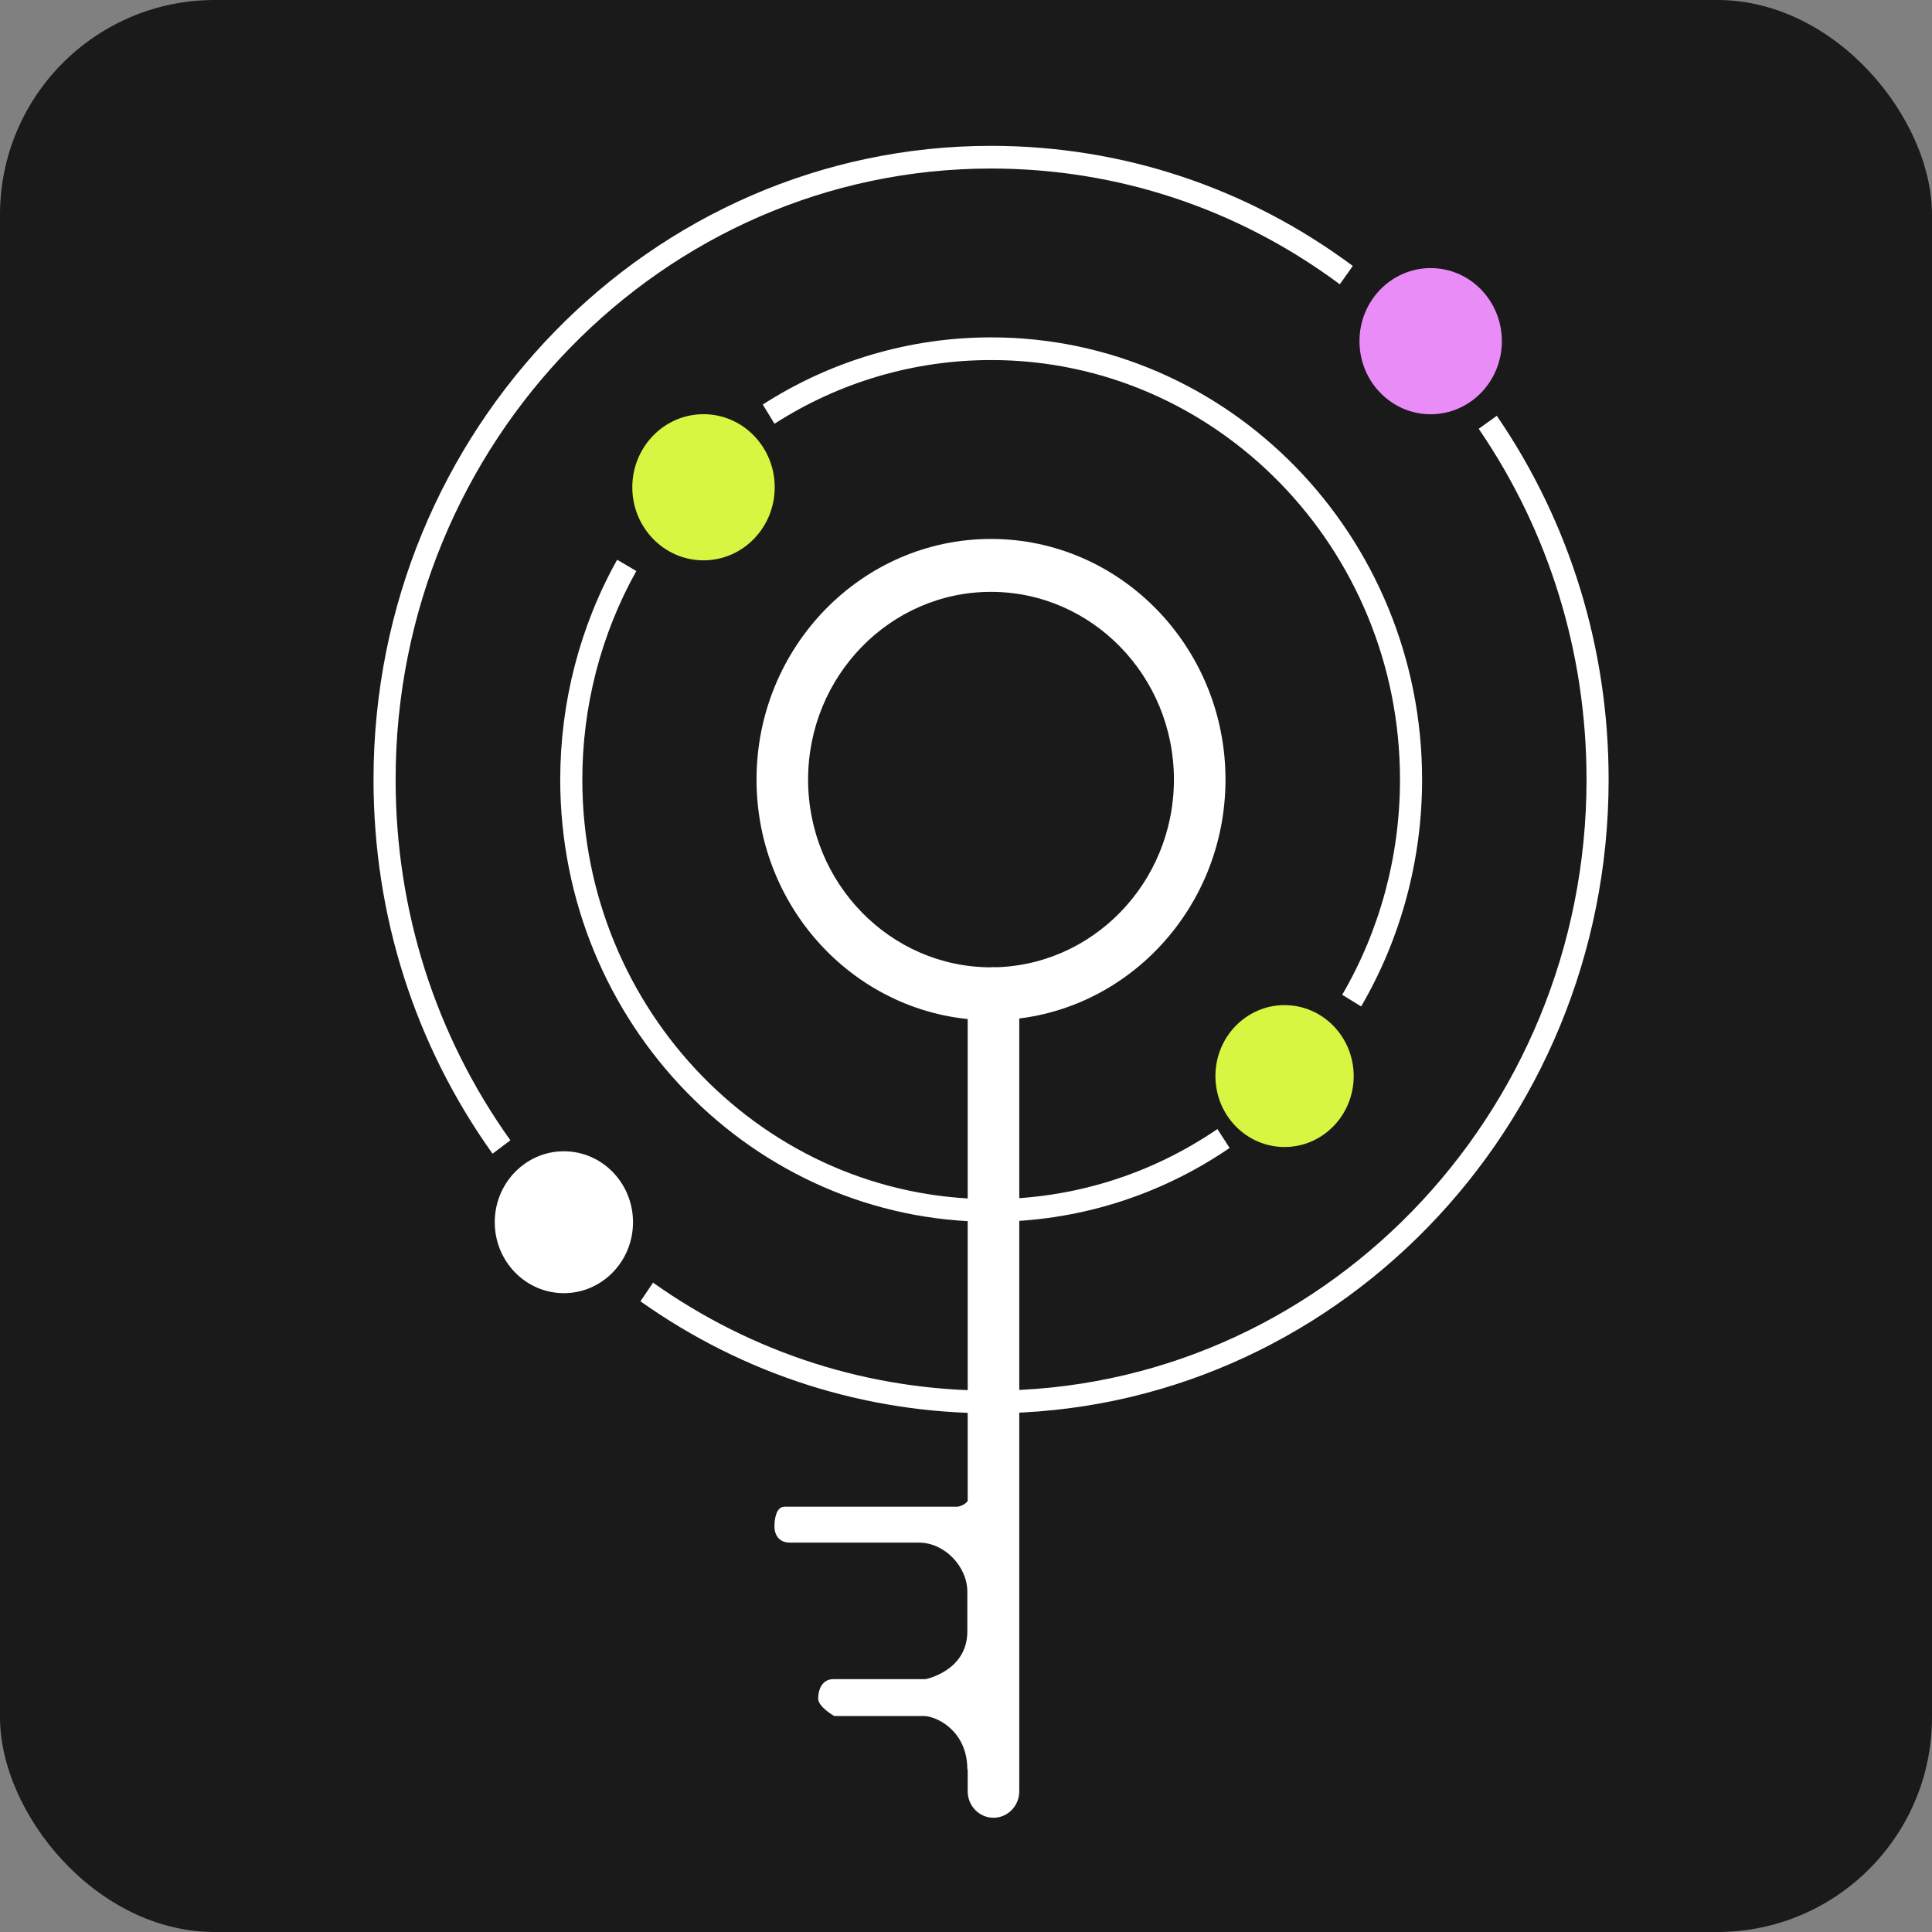 <?xml version="1.0" encoding="UTF-8"?> <svg xmlns="http://www.w3.org/2000/svg" width="180" height="180" viewBox="0 0 180 180" fill="none"><rect x="0" y="0" width="180" height="180" fill="#808080" stroke="none"/><g clip-path="url(#clip0_73_210)"><rect width="180" height="180" rx="20" fill="#1A1A1A"></rect><mask id="mask0_73_210" style="mask-type:luminance" maskUnits="userSpaceOnUse" x="-114" y="-26" width="420" height="223"><path d="M-114 -25.896H306V197H-114V-25.896Z" fill="white"></path></mask><g mask="url(#mask0_73_210)"><path d="M92.33 55.142C82.933 55.142 75.288 62.988 75.288 72.631C75.288 82.275 82.933 90.122 92.33 90.122C101.727 90.122 109.372 82.275 109.372 72.631C109.372 62.988 101.727 55.142 92.33 55.142ZM92.33 95.052C80.284 95.052 70.484 84.994 70.484 72.631C70.484 60.269 80.284 50.212 92.33 50.212C104.376 50.212 114.176 60.269 114.176 72.631C114.176 84.994 104.376 95.052 92.33 95.052Z" fill="white"></path><path d="M92.342 113.833C70.205 113.833 52.195 95.35 52.195 72.632C52.195 65.437 54.029 58.355 57.499 52.151L59.285 53.202C55.993 59.087 54.254 65.806 54.254 72.632C54.254 94.185 71.34 111.72 92.342 111.72C99.883 111.72 107.172 109.463 113.421 105.192L114.562 106.952C107.974 111.453 100.29 113.833 92.342 113.833Z" fill="white"></path><path d="M126.816 93.768L125.049 92.682C128.573 86.643 130.434 79.711 130.434 72.633C130.434 51.08 113.348 33.545 92.346 33.545C85.182 33.545 78.201 35.597 72.159 39.48L71.066 37.689C77.436 33.596 84.795 31.432 92.346 31.432C114.483 31.432 132.493 49.915 132.493 72.633C132.493 80.092 130.53 87.401 126.816 93.768Z" fill="white"></path><path d="M92.339 131.674C80.594 131.674 69.297 128.066 59.671 121.24L60.842 119.501C70.122 126.083 81.014 129.561 92.339 129.561C122.928 129.561 147.813 104.023 147.813 72.632C147.813 60.855 144.34 49.555 137.769 39.952L139.454 38.738C146.269 48.699 149.872 60.419 149.872 72.632C149.872 105.188 124.063 131.674 92.339 131.674Z" fill="white"></path><path d="M45.89 107.487C38.635 97.323 34.8 85.27 34.8 72.633C34.8 40.076 60.609 13.589 92.332 13.589C104.532 13.589 116.185 17.457 126.036 24.776L124.828 26.487C115.332 19.432 104.095 15.702 92.332 15.702C61.745 15.702 36.859 41.241 36.859 72.633C36.859 84.818 40.556 96.439 47.55 106.239L45.89 107.487Z" fill="white"></path><path d="M139.926 31.785C139.926 35.546 136.956 38.594 133.292 38.594C129.629 38.594 126.659 35.546 126.659 31.785C126.659 28.025 129.629 24.977 133.292 24.977C136.956 24.977 139.926 28.025 139.926 31.785Z" fill="#E98CF7"></path><path d="M72.178 45.398C72.178 49.158 69.208 52.206 65.544 52.206C61.881 52.206 58.91 49.158 58.91 45.398C58.91 41.638 61.881 38.59 65.544 38.59C69.208 38.59 72.178 41.638 72.178 45.398Z" fill="#D7F641"></path><path d="M58.976 113.872C58.976 117.522 56.093 120.481 52.536 120.481C48.979 120.481 46.095 117.522 46.095 113.872C46.095 110.221 48.979 107.262 52.536 107.262C56.093 107.262 58.976 110.221 58.976 113.872Z" fill="white"></path><path d="M126.12 100.255C126.12 103.905 123.236 106.864 119.679 106.864C116.122 106.864 113.238 103.905 113.238 100.255C113.238 96.604 116.122 93.645 119.679 93.645C123.236 93.645 126.12 96.604 126.12 100.255Z" fill="#D7F641"></path><path d="M92.561 169.356C91.234 169.356 90.159 168.252 90.159 166.891V92.588C90.159 91.227 91.234 90.123 92.561 90.123C93.887 90.123 94.963 91.227 94.963 92.588V166.891C94.963 168.252 93.887 169.356 92.561 169.356Z" fill="white"></path><path d="M90.124 164.852C90.124 161.242 87.251 159.878 86.05 159.878H77.729C77.729 159.878 76.227 159.041 76.227 158.249C76.227 157.457 76.57 156.444 77.643 156.444H86.222C86.222 156.444 90.124 155.696 90.124 151.998V148.301C90.124 145.924 87.98 143.723 85.621 143.723H73.611C72.453 143.723 72.153 142.843 72.153 142.226C72.153 141.61 72.281 140.378 73.097 140.378H89.224C89.224 140.378 90.338 140.201 90.338 139.277C90.338 138.353 91.261 138.331 91.261 138.331V164.852H90.124Z" fill="white"></path></g></g><defs><clipPath id="clip0_73_210"><rect width="180" height="180" rx="20" fill="white"></rect></clipPath></defs></svg> 